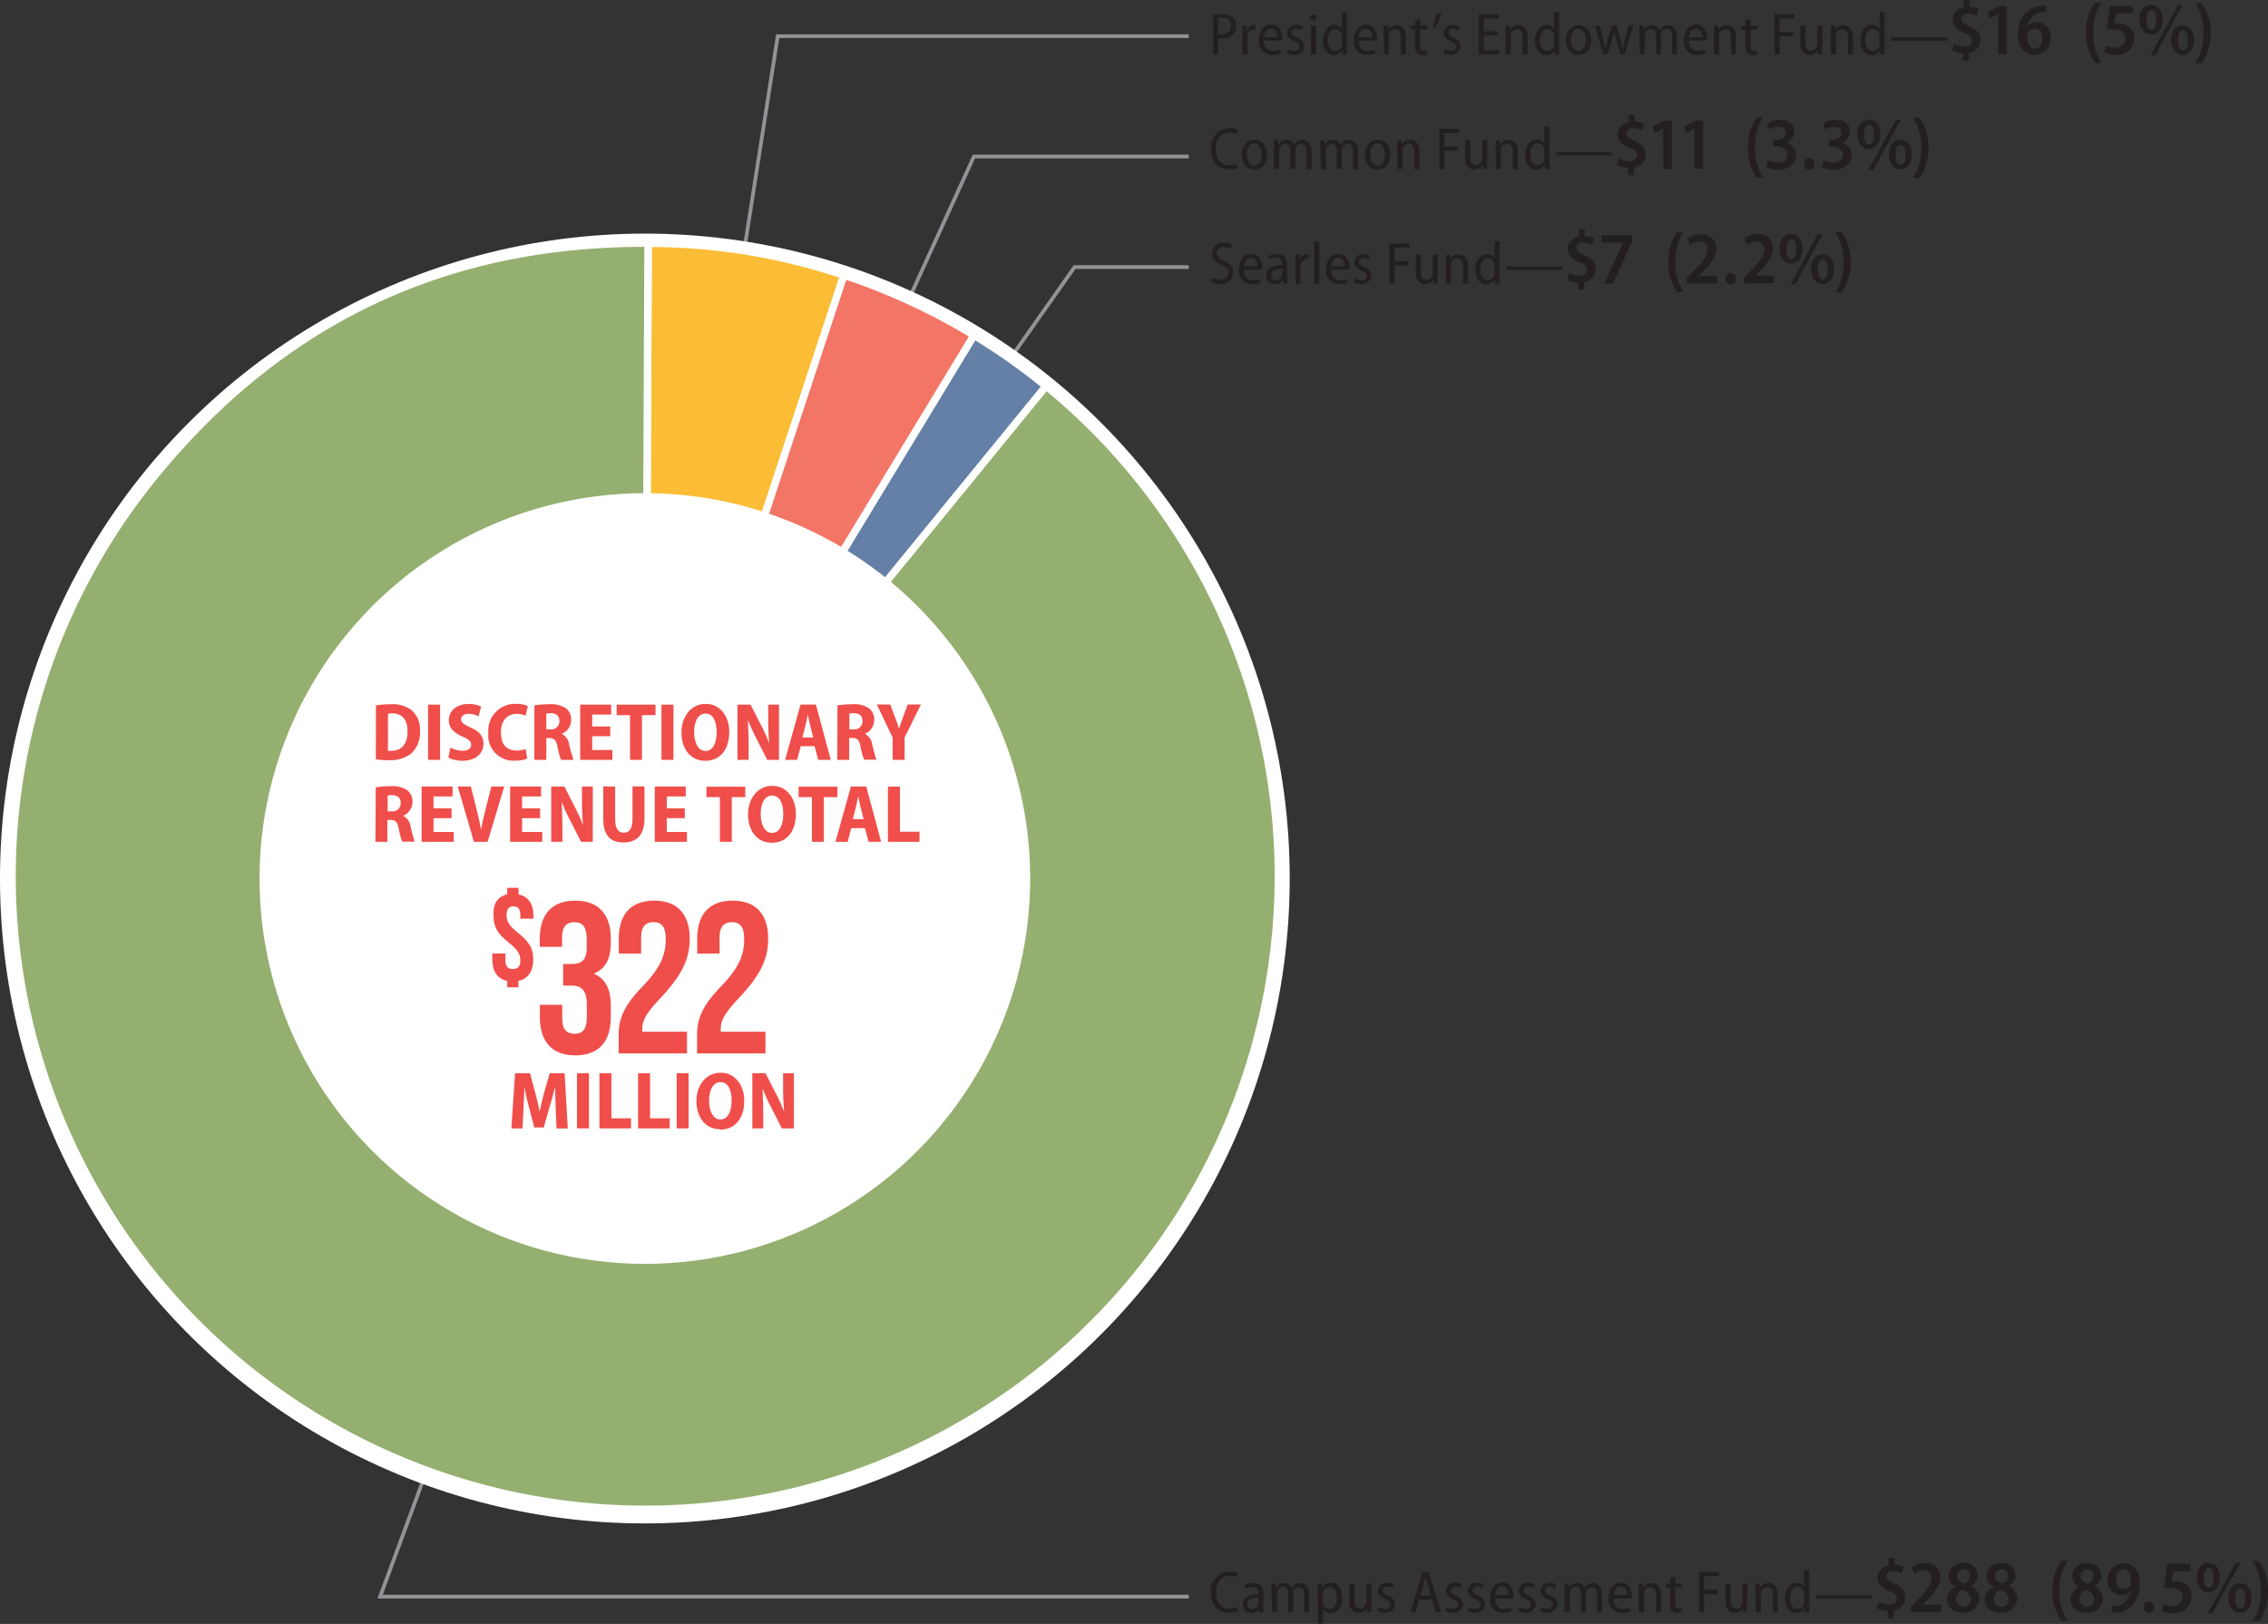 <svg xmlns="http://www.w3.org/2000/svg" viewBox="0 0 304.47 217.99"><rect x="0" y="0" width="304.47" height="217.99" fill="#333333" stroke="none"/><defs><style>.cls-1{fill:none;stroke:#919396;stroke-width:0.5px;}.cls-1,.cls-3,.cls-4,.cls-5,.cls-6{stroke-miterlimit:10;}.cls-2{fill:#fff;}.cls-3{fill:#6580a7;}.cls-3,.cls-4,.cls-5,.cls-6{stroke:#fff;fill-rule:evenodd;}.cls-4{fill:#f37565;}.cls-5{fill:#fbbd35;}.cls-6{fill:#94af6f;}.cls-7{fill:#f04e4a;}.cls-8{fill:#231f20;}</style></defs><title>2016-130-figure5</title><g id="Layer_2" data-name="Layer 2"><g id="Layer_4" data-name="Layer 4"><polyline class="cls-1" points="86.77 117.5 130.74 21.01 159.59 21.01"/><polyline class="cls-1" points="86.77 117.5 104.41 4.85 159.59 4.85"/><polyline class="cls-1" points="86.86 117.35 51.03 214.33 159.59 214.33"/><polyline class="cls-1" points="86.77 117.5 144.26 35.85 159.59 35.85"/><circle class="cls-2" cx="86.57" cy="117.93" r="86.57"/><path class="cls-3" d="M86.64,117.66,130.75,45a83.35,83.35,0,0,1,9.69,6.85Z"/><path class="cls-4" d="M86.64,117.66l26.63-80.74A85.7,85.7,0,0,1,130.75,45Z"/><path class="cls-5" d="M86.64,117.66l.38-85a81.63,81.63,0,0,1,26.25,4.28Z"/><path class="cls-6" d="M86.64,117.66l53.8-65.84a85,85,0,1,1-119.64,12C37.94,42.88,59.92,32.51,87,32.64Z"/><circle class="cls-2" cx="86.57" cy="117.93" r="51.73"/><path class="cls-7" d="M50.47,94.69a13,13,0,0,1,2-.15,4.17,4.17,0,0,1,2.74.76,3.41,3.41,0,0,1,1.17,2.85,3.84,3.84,0,0,1-1.17,3,4.62,4.62,0,0,1-3.07.89,11.8,11.8,0,0,1-1.69-.11Zm1.61,6.09a3.24,3.24,0,0,0,.48,0c1.27,0,2.15-.78,2.15-2.64,0-1.53-.75-2.38-2-2.38a2.64,2.64,0,0,0-.62.06Z"/><path class="cls-7" d="M59.08,94.59V102H57.47V94.59Z"/><path class="cls-7" d="M60.46,100.36a3.74,3.74,0,0,0,1.67.42c.74,0,1.12-.33,1.12-.81s-.35-.75-1.15-1.09c-1.17-.5-1.85-1.21-1.85-2.17,0-1.24,1-2.21,2.66-2.21a3.77,3.77,0,0,1,1.67.34l-.33,1.31a3,3,0,0,0-1.36-.32c-.69,0-1,.35-1,.74s.35.67,1.27,1.08c1.21.52,1.74,1.22,1.74,2.19,0,1.28-1,2.28-2.82,2.28a4.44,4.44,0,0,1-1.89-.41Z"/><path class="cls-7" d="M70.78,101.83a4.31,4.31,0,0,1-1.66.28,3.38,3.38,0,0,1-3.56-3.71,3.59,3.59,0,0,1,3.73-3.91,3.78,3.78,0,0,1,1.58.29l-.32,1.29a2.75,2.75,0,0,0-1.19-.24c-1.17,0-2.11.78-2.11,2.49s.81,2.43,2.12,2.43a3.66,3.66,0,0,0,1.19-.2Z"/><path class="cls-7" d="M71.74,94.69a12.64,12.64,0,0,1,2-.15,3.51,3.51,0,0,1,2.27.57,1.9,1.9,0,0,1,.66,1.56,2,2,0,0,1-1.27,1.84v0a1.81,1.81,0,0,1,1,1.41A18.83,18.83,0,0,0,77,102H75.32a9.54,9.54,0,0,1-.47-1.74c-.18-.92-.47-1.18-1.09-1.18h-.42V102h-1.6Zm1.6,3.22h.54a1.09,1.09,0,0,0,1.22-1.1c0-.68-.4-1.06-1.13-1.07a2.45,2.45,0,0,0-.63.05Z"/><path class="cls-7" d="M81.92,98.83H79.5v1.85h2.71V102H77.89V94.59h4.16v1.33H79.5v1.6h2.42Z"/><path class="cls-7" d="M84.58,96H82.78V94.59H88V96H86.18v6H84.58Z"/><path class="cls-7" d="M90.41,94.59V102H88.8V94.59Z"/><path class="cls-7" d="M94.63,102.12c-2,0-3.15-1.69-3.15-3.78s1.24-3.85,3.26-3.85,3.16,1.78,3.16,3.73c0,2.54-1.33,3.91-3.26,3.91Zm.08-1.31c1,0,1.5-1.08,1.5-2.54s-.49-2.48-1.51-2.48-1.53,1.13-1.52,2.51.54,2.51,1.52,2.51Z"/><path class="cls-7" d="M99,102V94.59h1.76l1.42,2.77a22.05,22.05,0,0,1,1.09,2.43h0c-.09-.92-.14-2-.14-3.2v-2h1.45V102H103l-1.45-2.85a22.28,22.28,0,0,1-1.13-2.5h0c0,.91.08,2,.08,3.29V102Z"/><path class="cls-7" d="M107.5,100.17,107,102H105.4l2.07-7.42h2.06l2,7.42h-1.68l-.5-1.84ZM109.17,99l-.4-1.57c-.11-.44-.23-1.06-.33-1.51h0c-.1.45-.21,1.08-.32,1.52l-.4,1.56Z"/><path class="cls-7" d="M112.43,94.69a12.64,12.64,0,0,1,2-.15,3.51,3.51,0,0,1,2.27.57,1.9,1.9,0,0,1,.66,1.56,2,2,0,0,1-1.27,1.84v0a1.81,1.81,0,0,1,1,1.41,18.83,18.83,0,0,0,.56,2.06H116a9.54,9.54,0,0,1-.47-1.74c-.18-.92-.47-1.18-1.09-1.18H114V102h-1.6Zm1.6,3.22h.54a1.09,1.09,0,0,0,1.22-1.1c0-.68-.4-1.06-1.13-1.07a2.45,2.45,0,0,0-.63.05Z"/><path class="cls-7" d="M119.83,102V99l-2.12-4.43h1.8l.67,1.78c.21.52.36,1,.52,1.46h0c.14-.48.31-.95.5-1.47l.66-1.77h1.77L121.44,99v3Z"/><path class="cls-7" d="M50.44,105.69a12.65,12.65,0,0,1,2-.15,3.51,3.51,0,0,1,2.27.57,1.9,1.9,0,0,1,.66,1.56,2,2,0,0,1-1.26,1.84v0a1.81,1.81,0,0,1,1,1.41,18.83,18.83,0,0,0,.56,2.06H54a9.52,9.52,0,0,1-.47-1.74c-.18-.92-.47-1.18-1.09-1.18H52V113h-1.6Zm1.6,3.22h.54a1.09,1.09,0,0,0,1.22-1.1c0-.68-.4-1.06-1.13-1.07a2.45,2.45,0,0,0-.63.05Z"/><path class="cls-7" d="M60.62,109.83H58.2v1.85h2.71V113H56.6v-7.42h4.16v1.33H58.2v1.6h2.42Z"/><path class="cls-7" d="M63.62,113l-2.17-7.42h1.76l.79,3.16c.22.86.42,1.72.58,2.63h0c.15-.89.36-1.77.58-2.62l.8-3.17h1.73L65.46,113Z"/><path class="cls-7" d="M72.51,109.83H70.09v1.85h2.71V113H68.48v-7.42h4.16v1.33H70.09v1.6h2.42Z"/><path class="cls-7" d="M74,113v-7.42h1.76l1.42,2.77a22.05,22.05,0,0,1,1.09,2.43h0c-.09-.92-.14-2-.14-3.2v-2h1.45V113H78l-1.45-2.85a22.28,22.28,0,0,1-1.13-2.5h0c0,.91.08,2,.08,3.29V113Z"/><path class="cls-7" d="M82.58,105.59V110c0,1.22.44,1.78,1.16,1.78s1.17-.53,1.17-1.78v-4.43h1.61v4.29c0,2.17-1,3.23-2.82,3.23s-2.72-1-2.72-3.25v-4.28Z"/><path class="cls-7" d="M91.93,109.83H89.51v1.85h2.71V113H87.9v-7.42h4.16v1.33H89.51v1.6h2.42Z"/><path class="cls-7" d="M96.64,107H94.84v-1.39h5.21V107H98.24v6H96.64Z"/><path class="cls-7" d="M103.57,113.12c-2,0-3.15-1.69-3.15-3.78s1.24-3.85,3.26-3.85,3.16,1.78,3.16,3.73c0,2.54-1.33,3.91-3.26,3.91Zm.08-1.31c1,0,1.5-1.08,1.5-2.54s-.49-2.48-1.51-2.48-1.53,1.13-1.52,2.51.54,2.51,1.52,2.51Z"/><path class="cls-7" d="M109,107h-1.79v-1.39h5.21V107h-1.82v6H109Z"/><path class="cls-7" d="M114.27,111.17,113.8,113h-1.64l2.07-7.42h2.06l2,7.42h-1.68l-.5-1.84Zm1.67-1.21-.4-1.57c-.11-.44-.23-1.06-.33-1.51h0c-.1.45-.21,1.08-.32,1.52l-.4,1.56Z"/><path class="cls-7" d="M119.2,105.59h1.61v6.06h2.63V113H119.2Z"/><path class="cls-7" d="M68.09,120.06v-.88h1.52v.88c1.32.27,2,1.28,2,2.89v.37H69.85v-.49c0-.85-.34-1.17-.93-1.17S68,122,68,122.83s.34,1.44,1.59,2.43c1.52,1.22,2,2.15,2,3.5,0,1.61-.69,2.64-2,2.91v.86H68.09v-.86c-1.33-.27-2-1.3-2-2.91V128h1.76v.93c0,.84.37,1.15,1,1.15s1-.3,1-1.15-.34-1.45-1.59-2.43c-1.52-1.2-2-2.15-2-3.5C66.13,121.36,66.79,120.34,68.09,120.06Z"/><path class="cls-7" d="M78.76,126.11c0-1.83-.64-2.32-1.65-2.32s-1.65.55-1.65,2v1.31h-3V126c0-3.25,1.62-5.1,4.76-5.1S82,122.75,82,126v.52c0,2.18-.7,3.51-2.23,4.15v.06c1.6.7,2.23,2.18,2.23,4.23v1.6c0,3.25-1.62,5.11-4.76,5.11s-4.76-1.86-4.76-5.11v-1.68h3v1.89c0,1.45.64,2,1.65,2s1.65-.49,1.65-2.29v-1.6c0-1.88-.64-2.58-2.09-2.58H75.6v-2.9h1.25c1.19,0,1.91-.52,1.91-2.15Z"/><path class="cls-7" d="M87.72,123.79c-1,0-1.65.55-1.65,2V128h-3v-2c0-3.25,1.63-5.1,4.76-5.1s4.76,1.86,4.76,5.1c0,2.7-1,4.87-3.95,8-1.89,2-2.41,3-2.41,4.06a2.25,2.25,0,0,0,0,.44h6v2.9H83.05v-2.49c0-2.26.81-4,3.19-6.47s3.13-4.18,3.13-6.35C89.38,124.29,88.74,123.79,87.72,123.79Z"/><path class="cls-7" d="M98.25,123.79c-1,0-1.65.55-1.65,2V128h-3v-2c0-3.25,1.62-5.1,4.76-5.1s4.76,1.86,4.76,5.1c0,2.7-1,4.87-3.95,8-1.89,2-2.41,3-2.41,4.06a2.25,2.25,0,0,0,0,.44h6v2.9H93.58v-2.49c0-2.26.81-4,3.19-6.47s3.13-4.18,3.13-6.35C99.91,124.29,99.27,123.79,98.25,123.79Z"/><path class="cls-8" d="M166.19,216.27a2.83,2.83,0,0,1-1.22.22c-1.38,0-2.4-.93-2.4-2.71a2.52,2.52,0,0,1,2.53-2.82,2.42,2.42,0,0,1,1.1.21l-.16.55a2,2,0,0,0-.92-.19c-1.05,0-1.85.74-1.85,2.21s.71,2.17,1.82,2.17a2.36,2.36,0,0,0,1-.19Z"/><path class="cls-8" d="M169.58,215.51a5.43,5.43,0,0,0,.06.91H169L169,216h0a1.26,1.26,0,0,1-1.06.54,1.06,1.06,0,0,1-1.1-1.11c0-.94.81-1.43,2.12-1.42v-.1c0-.37-.1-.9-.8-.89a1.6,1.6,0,0,0-.9.26l-.15-.46a2.23,2.23,0,0,1,1.16-.31c1.05,0,1.36.72,1.36,1.53Zm-.66-1.07c-.63,0-1.46.1-1.46.88a.59.59,0,0,0,.6.67.84.84,0,0,0,.83-.62.73.73,0,0,0,0-.22Z"/><path class="cls-8" d="M170.69,213.58c0-.42,0-.71,0-1h.59l0,.58h0a1.23,1.23,0,0,1,1.12-.66,1,1,0,0,1,1,.72h0a1.5,1.5,0,0,1,.42-.49,1.2,1.2,0,0,1,.75-.23c.52,0,1.18.35,1.18,1.58v2.37h-.66v-2.25c0-.68-.22-1.13-.75-1.13a.82.82,0,0,0-.75.62,1.2,1.2,0,0,0,0,.35v2.42h-.66V214c0-.56-.22-1-.72-1a.86.86,0,0,0-.78.68,1.21,1.21,0,0,0,0,.34v2.37h-.66Z"/><path class="cls-8" d="M176.9,213.8c0-.53,0-.91,0-1.25h.6l0,.61h0a1.33,1.33,0,0,1,1.21-.69c.86,0,1.49.77,1.49,2,0,1.41-.78,2.06-1.59,2.06a1.16,1.16,0,0,1-1-.56h0v2h-.67Zm.67,1.09a1.18,1.18,0,0,0,0,.3.93.93,0,0,0,.9.77c.68,0,1-.64,1-1.49s-.34-1.45-1-1.45a1,1,0,0,0-.91.82,1.16,1.16,0,0,0,0,.29Z"/><path class="cls-8" d="M184.09,215.36c0,.41,0,.75,0,1.06h-.59l0-.56h0a1.32,1.32,0,0,1-1.14.64c-.63,0-1.22-.39-1.22-1.63v-2.32h.67v2.21c0,.7.19,1.18.76,1.18a.89.89,0,0,0,.82-.61,1.21,1.21,0,0,0,.06-.36v-2.42h.67Z"/><path class="cls-8" d="M185.11,215.72a1.68,1.68,0,0,0,.84.26c.46,0,.7-.24.7-.58s-.18-.5-.66-.72c-.64-.27-1-.64-1-1.1a1.14,1.14,0,0,1,1.25-1.11,1.71,1.71,0,0,1,.87.22l-.17.5a1.35,1.35,0,0,0-.71-.21.53.53,0,0,0-.6.52c0,.3.19.45.66.66s1,.6,1,1.17-.53,1.16-1.36,1.16a1.94,1.94,0,0,1-1-.26Z"/><path class="cls-8" d="M190.53,214.75l-.5,1.67h-.69L191,211h.79l1.65,5.39h-.7l-.51-1.67Zm1.58-.53-.46-1.5c-.1-.36-.18-.72-.26-1.06h0c-.07.34-.15.71-.25,1l-.46,1.5Z"/><path class="cls-8" d="M194.23,215.72a1.69,1.69,0,0,0,.84.26c.46,0,.7-.24.7-.58s-.18-.5-.66-.72c-.64-.27-1-.64-1-1.1a1.14,1.14,0,0,1,1.25-1.11,1.72,1.72,0,0,1,.87.22l-.17.5a1.35,1.35,0,0,0-.71-.21.53.53,0,0,0-.6.52c0,.3.19.45.66.66s1,.6,1,1.17-.53,1.16-1.36,1.16a1.94,1.94,0,0,1-1-.26Z"/><path class="cls-8" d="M197.19,215.72a1.69,1.69,0,0,0,.84.26c.46,0,.7-.24.7-.58s-.18-.5-.66-.72c-.64-.27-1-.64-1-1.1a1.14,1.14,0,0,1,1.25-1.11,1.72,1.72,0,0,1,.87.22l-.17.5a1.35,1.35,0,0,0-.71-.21.53.53,0,0,0-.6.52c0,.3.19.45.66.66s1,.6,1,1.17-.53,1.16-1.36,1.16a1.94,1.94,0,0,1-1-.26Z"/><path class="cls-8" d="M200.71,214.59c0,1,.58,1.38,1.2,1.38a2.14,2.14,0,0,0,.94-.18l.11.49a2.75,2.75,0,0,1-1.15.22,1.73,1.73,0,0,1-1.76-2c0-1.19.65-2.07,1.67-2.07s1.44,1,1.44,1.78a1.77,1.77,0,0,1,0,.34Zm1.81-.49c0-.54-.21-1.14-.86-1.14s-.9.63-.94,1.14Z"/><path class="cls-8" d="M204,215.72a1.69,1.69,0,0,0,.84.26c.46,0,.7-.24.7-.58s-.18-.5-.66-.72c-.64-.27-1-.64-1-1.1a1.14,1.14,0,0,1,1.25-1.11,1.72,1.72,0,0,1,.87.22l-.17.5a1.35,1.35,0,0,0-.71-.21.53.53,0,0,0-.6.52c0,.3.19.45.66.66s1,.6,1,1.17-.53,1.16-1.36,1.16a1.94,1.94,0,0,1-1-.26Z"/><path class="cls-8" d="M206.92,215.72a1.69,1.69,0,0,0,.84.26c.46,0,.7-.24.7-.58s-.18-.5-.66-.72c-.64-.27-1-.64-1-1.1a1.14,1.14,0,0,1,1.25-1.11,1.72,1.72,0,0,1,.87.22l-.17.5a1.35,1.35,0,0,0-.71-.21.53.53,0,0,0-.6.52c0,.3.19.45.66.66s1,.6,1,1.17-.53,1.16-1.36,1.16a1.94,1.94,0,0,1-1-.26Z"/><path class="cls-8" d="M210,213.58c0-.42,0-.71,0-1h.59l0,.58h0a1.23,1.23,0,0,1,1.12-.66,1,1,0,0,1,1,.72h0a1.5,1.5,0,0,1,.42-.49,1.2,1.2,0,0,1,.75-.23c.52,0,1.18.35,1.18,1.58v2.37h-.66v-2.25c0-.68-.22-1.13-.75-1.13a.82.82,0,0,0-.75.62,1.2,1.2,0,0,0,0,.35v2.42h-.66V214c0-.56-.22-1-.72-1a.86.86,0,0,0-.78.68,1.18,1.18,0,0,0,0,.34v2.37H210Z"/><path class="cls-8" d="M216.62,214.59c0,1,.58,1.38,1.2,1.38a2.14,2.14,0,0,0,.94-.18l.11.49a2.75,2.75,0,0,1-1.15.22,1.73,1.73,0,0,1-1.76-2c0-1.19.65-2.07,1.67-2.07s1.44,1,1.44,1.78a1.7,1.7,0,0,1,0,.34Zm1.81-.49c0-.54-.21-1.14-.86-1.14s-.9.63-.94,1.14Z"/><path class="cls-8" d="M220,213.58c0-.42,0-.71,0-1h.59l0,.58h0a1.3,1.3,0,0,1,1.16-.66c.53,0,1.23.34,1.23,1.55v2.4h-.67v-2.31c0-.58-.19-1.08-.78-1.08a.9.9,0,0,0-.84.7,1.34,1.34,0,0,0,0,.33v2.37H220Z"/><path class="cls-8" d="M224.88,211.63v.92h.93v.51h-.93v2.15c0,.49.15.72.5.72a1.43,1.43,0,0,0,.36,0l0,.51a1.67,1.67,0,0,1-.58.09.92.92,0,0,1-.71-.28,1.49,1.49,0,0,1-.26-1v-2.15h-.56v-.51h.56v-.7Z"/><path class="cls-8" d="M228.12,211h2.65v.57h-2v1.82h1.83V214h-1.83v2.44h-.67Z"/><path class="cls-8" d="M234.52,215.36c0,.41,0,.75,0,1.06H234l0-.56h0a1.32,1.32,0,0,1-1.14.64c-.63,0-1.22-.39-1.22-1.63v-2.32h.67v2.21c0,.7.19,1.18.76,1.18a.89.89,0,0,0,.82-.61,1.21,1.21,0,0,0,.06-.36v-2.42h.67Z"/><path class="cls-8" d="M235.67,213.58c0-.42,0-.71,0-1h.59l0,.58h0a1.3,1.3,0,0,1,1.16-.66c.53,0,1.23.34,1.23,1.55v2.4H238v-2.31c0-.58-.19-1.08-.78-1.08a.9.9,0,0,0-.84.7,1.34,1.34,0,0,0,0,.33v2.37h-.67Z"/><path class="cls-8" d="M242.87,210.78v4.66c0,.32,0,.72,0,1h-.59l0-.62h0a1.26,1.26,0,0,1-1.16.7c-.86,0-1.5-.77-1.5-2s.73-2.05,1.57-2.05a1.12,1.12,0,0,1,1,.54h0v-2.23Zm-.67,3.31a1.79,1.79,0,0,0,0-.29.93.93,0,0,0-.89-.79c-.66,0-1,.66-1,1.49s.34,1.45,1,1.45a.94.94,0,0,0,.9-.79,1,1,0,0,0,0-.29Z"/><path class="cls-8" d="M251.31,214.14v.46H243.8v-.46Z"/><path class="cls-8" d="M253.44,217.28v-1a3.24,3.24,0,0,1-1.47-.39l.25-.91a2.85,2.85,0,0,0,1.41.39c.6,0,1-.32,1-.79s-.33-.76-1-1c-.95-.4-1.58-.88-1.58-1.76a1.7,1.7,0,0,1,1.48-1.68v-1h.79V210a2.74,2.74,0,0,1,1.26.32l-.26.88a2.51,2.51,0,0,0-1.21-.31c-.64,0-.9.36-.9.71s.32.65,1.12,1c1,.43,1.47,1,1.47,1.83a1.75,1.75,0,0,1-1.55,1.75v1Z"/><path class="cls-8" d="M256.53,216.42v-.73l.72-.74c1.31-1.31,2-2.17,2.06-3.09a1,1,0,0,0-1.07-1.07,2.16,2.16,0,0,0-1.26.48l-.32-.86a3.07,3.07,0,0,1,1.81-.59,1.84,1.84,0,0,1,2,1.93c0,1.17-.81,2.13-1.84,3.16l-.51.5v0h2.48v1Z"/><path class="cls-8" d="M263.63,209.82a1.68,1.68,0,0,1,1.88,1.62,1.65,1.65,0,0,1-.95,1.47v0a1.81,1.81,0,0,1,1.17,1.67,2,2,0,0,1-2.2,1.91c-1.4,0-2.15-.84-2.15-1.77a1.86,1.86,0,0,1,1.16-1.71v0a1.62,1.62,0,0,1-.94-1.44,1.83,1.83,0,0,1,2-1.75Zm-.06,5.87a.94.94,0,0,0,1-1c0-.66-.46-1-1.1-1.25a1.23,1.23,0,0,0-.88,1.18,1,1,0,0,0,1,1.07Zm0-5a.81.81,0,0,0-.84.88c0,.54.4.86,1,1a1.11,1.11,0,0,0,.72-1,.82.82,0,0,0-.83-.92Z"/><path class="cls-8" d="M268.7,209.82a1.68,1.68,0,0,1,1.88,1.62,1.65,1.65,0,0,1-.95,1.47v0a1.81,1.81,0,0,1,1.17,1.67,2,2,0,0,1-2.2,1.91c-1.4,0-2.15-.84-2.15-1.77a1.86,1.86,0,0,1,1.16-1.71v0a1.62,1.62,0,0,1-.94-1.44,1.83,1.83,0,0,1,2-1.75Zm-.06,5.87a.94.94,0,0,0,1-1c0-.66-.46-1-1.1-1.25a1.23,1.23,0,0,0-.88,1.18,1,1,0,0,0,1,1.07Zm0-5a.81.81,0,0,0-.84.88c0,.54.4.86,1,1a1.11,1.11,0,0,0,.72-1,.82.82,0,0,0-.83-.92Z"/><path class="cls-8" d="M277.57,209.5a7.21,7.21,0,0,0-1.1,4.07,7.3,7.3,0,0,0,1.1,4h-.86a6.8,6.8,0,0,1-1.19-4,6.88,6.88,0,0,1,1.19-4.06Z"/><path class="cls-8" d="M280.21,209.82a1.68,1.68,0,0,1,1.88,1.62,1.65,1.65,0,0,1-.95,1.47v0a1.81,1.81,0,0,1,1.17,1.67,2,2,0,0,1-2.2,1.91c-1.4,0-2.15-.84-2.15-1.77a1.86,1.86,0,0,1,1.16-1.71v0a1.62,1.62,0,0,1-.94-1.44,1.83,1.83,0,0,1,2-1.75Zm-.06,5.87a.94.94,0,0,0,1-1c0-.66-.46-1-1.1-1.25a1.23,1.23,0,0,0-.88,1.18,1,1,0,0,0,1,1.07Zm0-5a.81.81,0,0,0-.84.88c0,.54.4.86,1,1a1.11,1.11,0,0,0,.72-1,.82.82,0,0,0-.83-.92Z"/><path class="cls-8" d="M283.45,215.56a3.66,3.66,0,0,0,.64,0,2.22,2.22,0,0,0,1.17-.48,2.48,2.48,0,0,0,.79-1.48h0a1.66,1.66,0,0,1-1.29.54,1.83,1.83,0,0,1-1.82-2,2.2,2.2,0,0,1,2.18-2.3c1.41,0,2.15,1.17,2.15,2.74a4.14,4.14,0,0,1-1.09,3,3.22,3.22,0,0,1-2,.89,3.29,3.29,0,0,1-.69,0Zm1.58-4.87c-.53,0-.95.51-.94,1.35s.35,1.22,1,1.22a1.06,1.06,0,0,0,.92-.51,1,1,0,0,0,.07-.43c0-.94-.32-1.63-1-1.63Z"/><path class="cls-8" d="M288.48,216.52a.72.72,0,0,1-.71-.77.73.73,0,0,1,.73-.78.78.78,0,0,1,0,1.55Z"/><path class="cls-8" d="M294.05,210.91h-2.27l-.2,1.34.4,0a2.54,2.54,0,0,1,1.47.44,1.87,1.87,0,0,1,.76,1.6,2.28,2.28,0,0,1-2.48,2.25,3.41,3.41,0,0,1-1.56-.35l.24-.9a2.91,2.91,0,0,0,1.28.31,1.22,1.22,0,0,0,1.32-1.21c0-.81-.58-1.26-1.72-1.26a5.36,5.36,0,0,0-.77,0l.41-3.24h3.12Z"/><path class="cls-8" d="M296.51,209.82c1,0,1.51.81,1.51,1.94,0,1.36-.74,2-1.56,2s-1.53-.76-1.54-2,.65-2,1.58-2Zm0,.66c-.46,0-.67.6-.67,1.33s.22,1.33.68,1.33.66-.55.66-1.33-.17-1.33-.66-1.33Zm-.09,6.06,3.69-6.73h.66L297,216.54Zm4.32-4c1,0,1.51.82,1.51,1.95,0,1.37-.74,2-1.56,2s-1.53-.75-1.54-2,.65-2,1.58-2Zm0,.67c-.46,0-.67.59-.67,1.33s.22,1.33.68,1.33.66-.56.66-1.34-.17-1.32-.66-1.32Z"/><path class="cls-8" d="M302.42,217.61a7.34,7.34,0,0,0,1.1-4.07,7.21,7.21,0,0,0-1.1-4h.86a6.72,6.72,0,0,1,1.19,4,6.87,6.87,0,0,1-1.19,4.06Z"/><path class="cls-8" d="M162.76,37.25a2.13,2.13,0,0,0,1.1.31c.67,0,1.06-.37,1.06-.92s-.3-.79-.93-1.08-1.3-.78-1.3-1.52a1.49,1.49,0,0,1,1.65-1.45,2.13,2.13,0,0,1,1.06.24l-.18.56a1.8,1.8,0,0,0-.9-.23c-.68,0-1,.42-1,.79s.31.75,1,1.06c.83.39,1.24.85,1.24,1.58a1.56,1.56,0,0,1-1.78,1.54,2.49,2.49,0,0,1-1.23-.31Z"/><path class="cls-8" d="M167,36.23c0,1,.58,1.38,1.2,1.38a2.15,2.15,0,0,0,.94-.18l.11.49a2.74,2.74,0,0,1-1.15.22,1.73,1.73,0,0,1-1.76-2c0-1.19.65-2.07,1.67-2.07s1.44,1,1.44,1.78a1.77,1.77,0,0,1,0,.34Zm1.81-.49c0-.54-.21-1.14-.86-1.14s-.9.63-.94,1.14Z"/><path class="cls-8" d="M172.8,37.15a5.43,5.43,0,0,0,.06.91h-.61l-.06-.46h0a1.26,1.26,0,0,1-1.06.54A1.06,1.06,0,0,1,170,37c0-.94.81-1.43,2.12-1.42v-.1c0-.38-.1-.9-.8-.89a1.6,1.6,0,0,0-.9.26l-.15-.46a2.23,2.23,0,0,1,1.16-.31c1.05,0,1.36.72,1.36,1.53Zm-.66-1.07c-.63,0-1.46.1-1.46.88a.59.59,0,0,0,.6.67.84.84,0,0,0,.83-.62.74.74,0,0,0,0-.22Z"/><path class="cls-8" d="M173.91,35.33c0-.42,0-.81,0-1.14h.59l0,.72h0a1.09,1.09,0,0,1,1-.8l.18,0v.66a.76.76,0,0,0-.2,0,.94.94,0,0,0-.89.87,2.18,2.18,0,0,0,0,.34v2.09h-.67Z"/><path class="cls-8" d="M176.43,32.42h.67v5.64h-.67Z"/><path class="cls-8" d="M178.69,36.23c0,1,.58,1.38,1.2,1.38a2.15,2.15,0,0,0,.94-.18l.11.49a2.74,2.74,0,0,1-1.15.22,1.73,1.73,0,0,1-1.76-2c0-1.19.65-2.07,1.67-2.07s1.44,1,1.44,1.78a1.77,1.77,0,0,1,0,.34Zm1.81-.49c0-.54-.21-1.14-.86-1.14s-.9.63-.94,1.14Z"/><path class="cls-8" d="M181.94,37.36a1.68,1.68,0,0,0,.84.26c.46,0,.7-.24.7-.58s-.18-.5-.66-.72c-.64-.27-1-.64-1-1.1a1.14,1.14,0,0,1,1.25-1.11,1.72,1.72,0,0,1,.87.22l-.17.5a1.35,1.35,0,0,0-.71-.21.53.53,0,0,0-.6.52c0,.3.19.45.66.66s1,.6,1,1.17-.53,1.16-1.36,1.16a1.94,1.94,0,0,1-1-.26Z"/><path class="cls-8" d="M186.55,32.67h2.65v.57h-2v1.82h1.83v.56h-1.83v2.44h-.67Z"/><path class="cls-8" d="M193,37c0,.41,0,.75,0,1.06h-.59l0-.56h0a1.32,1.32,0,0,1-1.14.64c-.63,0-1.22-.39-1.22-1.63V34.19h.67v2.21c0,.7.19,1.18.76,1.18a.89.89,0,0,0,.82-.61,1.21,1.21,0,0,0,.06-.36V34.19H193Z"/><path class="cls-8" d="M194.1,35.22c0-.42,0-.71,0-1h.59l0,.58h0a1.3,1.3,0,0,1,1.16-.66c.53,0,1.23.34,1.23,1.55v2.4h-.67V35.75c0-.58-.19-1.08-.78-1.08a.9.9,0,0,0-.84.7,1.34,1.34,0,0,0,0,.33v2.37h-.67Z"/><path class="cls-8" d="M201.3,32.42v4.66c0,.32,0,.72,0,1h-.59l0-.62h0a1.26,1.26,0,0,1-1.16.7c-.86,0-1.5-.77-1.5-2s.73-2.05,1.57-2.05a1.12,1.12,0,0,1,1,.54h0V32.42Zm-.67,3.31a1.69,1.69,0,0,0,0-.29.93.93,0,0,0-.89-.79c-.66,0-1,.66-1,1.49s.34,1.45,1,1.45a.94.94,0,0,0,.9-.79,1,1,0,0,0,0-.29Z"/><path class="cls-8" d="M209.74,35.78v.46h-7.52v-.46Z"/><path class="cls-8" d="M211.87,38.92v-1a3.26,3.26,0,0,1-1.47-.39l.25-.91a2.85,2.85,0,0,0,1.41.39c.6,0,1-.32,1-.79s-.33-.76-1-1c-.95-.4-1.58-.88-1.58-1.76a1.7,1.7,0,0,1,1.48-1.68v-1h.79v.92A2.73,2.73,0,0,1,214,32l-.26.88a2.52,2.52,0,0,0-1.21-.31c-.64,0-.9.36-.9.71s.32.65,1.12,1c1,.43,1.47,1,1.47,1.83a1.75,1.75,0,0,1-1.55,1.75v1Z"/><path class="cls-8" d="M219.12,31.56v.75l-2.55,5.75h-1.21l2.52-5.49v0H215v-1Z"/><path class="cls-8" d="M226,31.14a7.21,7.21,0,0,0-1.1,4.07,7.3,7.3,0,0,0,1.1,4h-.86a6.8,6.8,0,0,1-1.19-4,6.88,6.88,0,0,1,1.19-4.06Z"/><path class="cls-8" d="M226.45,38.06v-.73l.72-.74c1.31-1.31,2-2.17,2.06-3.09a1,1,0,0,0-1.07-1.07,2.16,2.16,0,0,0-1.26.48l-.32-.86a3.07,3.07,0,0,1,1.81-.59,1.84,1.84,0,0,1,2,1.93c0,1.17-.81,2.13-1.84,3.16l-.51.5v0h2.48v1Z"/><path class="cls-8" d="M232.35,38.16a.72.72,0,0,1-.71-.77.73.73,0,0,1,.73-.78.78.78,0,0,1,0,1.55Z"/><path class="cls-8" d="M234.07,38.06v-.73l.72-.74c1.31-1.31,2-2.17,2.06-3.09a1,1,0,0,0-1.07-1.07,2.16,2.16,0,0,0-1.26.48L234.2,32a3.07,3.07,0,0,1,1.81-.59,1.84,1.84,0,0,1,2,1.93c0,1.17-.81,2.13-1.84,3.16l-.51.5v0h2.48v1Z"/><path class="cls-8" d="M240.48,31.46c1,0,1.51.81,1.51,1.94,0,1.36-.74,2-1.56,2s-1.53-.76-1.54-2,.65-2,1.58-2Zm0,.66c-.46,0-.67.6-.67,1.33s.22,1.33.68,1.33.66-.55.66-1.33-.17-1.33-.66-1.33Zm-.09,6.06L244,31.45h.66L241,38.18Zm4.32-4c1,0,1.51.82,1.51,1.95,0,1.37-.74,2-1.56,2s-1.53-.75-1.54-2,.65-2,1.58-2Zm0,.67c-.46,0-.67.59-.67,1.33s.22,1.33.68,1.33.66-.56.66-1.34-.17-1.32-.66-1.32Z"/><path class="cls-8" d="M246.39,39.25a7.34,7.34,0,0,0,1.1-4.07,7.21,7.21,0,0,0-1.1-4h.86a6.72,6.72,0,0,1,1.19,4,6.87,6.87,0,0,1-1.19,4.06Z"/><path class="cls-8" d="M166.19,22.52a2.83,2.83,0,0,1-1.22.22c-1.38,0-2.4-.93-2.4-2.71a2.52,2.52,0,0,1,2.53-2.82,2.42,2.42,0,0,1,1.1.21L166,18a2,2,0,0,0-.92-.19c-1.05,0-1.85.74-1.85,2.21s.71,2.17,1.82,2.17a2.36,2.36,0,0,0,1-.19Z"/><path class="cls-8" d="M168.38,22.76c-.94,0-1.68-.72-1.68-2s.78-2,1.73-2,1.68.75,1.68,2c0,1.46-.9,2-1.73,2Zm0-.51c.63,0,1-.71,1-1.51,0-.64-.26-1.5-1-1.5s-1,.82-1,1.51.38,1.5,1,1.5Z"/><path class="cls-8" d="M171,19.84c0-.42,0-.71,0-1h.59l0,.58h0a1.23,1.23,0,0,1,1.12-.66,1,1,0,0,1,1,.72h0a1.49,1.49,0,0,1,.42-.49,1.2,1.2,0,0,1,.75-.23c.52,0,1.18.35,1.18,1.58v2.37h-.66V20.42c0-.68-.22-1.14-.75-1.14a.82.82,0,0,0-.75.62,1.2,1.2,0,0,0,0,.35v2.42h-.66V20.29c0-.56-.22-1-.72-1a.86.86,0,0,0-.78.68,1.22,1.22,0,0,0,0,.34v2.37H171Z"/><path class="cls-8" d="M177.24,19.84c0-.42,0-.71,0-1h.59l0,.58h0a1.23,1.23,0,0,1,1.12-.66,1,1,0,0,1,1,.72h0a1.49,1.49,0,0,1,.42-.49,1.2,1.2,0,0,1,.75-.23c.52,0,1.18.35,1.18,1.58v2.37h-.66V20.42c0-.68-.22-1.14-.75-1.14a.82.82,0,0,0-.75.62,1.2,1.2,0,0,0,0,.35v2.42h-.66V20.29c0-.56-.22-1-.72-1A.86.86,0,0,0,178,20a1.22,1.22,0,0,0,0,.34v2.37h-.66Z"/><path class="cls-8" d="M184.92,22.76c-.94,0-1.68-.72-1.68-2s.78-2,1.73-2,1.68.75,1.68,2c0,1.46-.9,2-1.73,2Zm0-.51c.63,0,1-.71,1-1.51,0-.64-.26-1.5-1-1.5s-1,.82-1,1.51.38,1.5,1,1.5Z"/><path class="cls-8" d="M187.57,19.84c0-.42,0-.71,0-1h.59l0,.58h0a1.3,1.3,0,0,1,1.16-.66c.53,0,1.23.34,1.23,1.55v2.4h-.67V20.37c0-.58-.19-1.08-.78-1.08a.9.9,0,0,0-.84.7,1.34,1.34,0,0,0,0,.33v2.37h-.67Z"/><path class="cls-8" d="M193.24,17.29h2.65v.57h-2v1.82h1.83v.56h-1.83v2.44h-.67Z"/><path class="cls-8" d="M199.64,21.62c0,.41,0,.75,0,1.06h-.59l0-.56h0a1.32,1.32,0,0,1-1.14.64c-.63,0-1.22-.39-1.22-1.63V18.81h.67V21c0,.7.19,1.18.76,1.18a.89.89,0,0,0,.82-.61,1.21,1.21,0,0,0,.06-.36V18.81h.67Z"/><path class="cls-8" d="M200.79,19.84c0-.42,0-.71,0-1h.59l0,.58h0a1.3,1.3,0,0,1,1.16-.66c.53,0,1.23.34,1.23,1.55v2.4h-.67V20.37c0-.58-.19-1.08-.78-1.08a.9.9,0,0,0-.84.7,1.34,1.34,0,0,0,0,.33v2.37h-.67Z"/><path class="cls-8" d="M208,17V21.7c0,.32,0,.72,0,1h-.59l0-.62h0a1.26,1.26,0,0,1-1.16.7c-.86,0-1.5-.77-1.5-2s.73-2.05,1.57-2.05a1.12,1.12,0,0,1,1,.54h0V17Zm-.67,3.31a1.8,1.8,0,0,0,0-.29.93.93,0,0,0-.89-.79c-.66,0-1,.66-1,1.49s.34,1.45,1,1.45a.94.94,0,0,0,.9-.79,1,1,0,0,0,0-.29Z"/><path class="cls-8" d="M216.43,20.4v.46h-7.52V20.4Z"/><path class="cls-8" d="M218.56,23.54v-1a3.26,3.26,0,0,1-1.47-.39l.25-.91a2.85,2.85,0,0,0,1.41.39c.6,0,1-.32,1-.79s-.33-.76-1-1c-.95-.4-1.58-.88-1.58-1.76a1.7,1.7,0,0,1,1.48-1.68v-1h.79v.92a2.74,2.74,0,0,1,1.26.32l-.26.88a2.52,2.52,0,0,0-1.21-.31c-.64,0-.9.36-.9.71s.32.65,1.12,1c1,.43,1.47,1,1.47,1.83a1.75,1.75,0,0,1-1.55,1.75v1Z"/><path class="cls-8" d="M223.27,17.27h0l-1.16.59-.21-.9,1.55-.78h1v6.5h-1.15Z"/><path class="cls-8" d="M227.46,17.27h0l-1.16.59-.21-.9,1.55-.78h1v6.5h-1.15Z"/><path class="cls-8" d="M236.69,15.76a7.21,7.21,0,0,0-1.1,4.07,7.3,7.3,0,0,0,1.1,4h-.86a6.8,6.8,0,0,1-1.19-4,6.88,6.88,0,0,1,1.19-4.06Z"/><path class="cls-8" d="M237.37,21.47a2.82,2.82,0,0,0,1.32.36c.86,0,1.24-.5,1.24-1.06,0-.77-.67-1.12-1.42-1.12h-.45v-.86h.42c.54,0,1.24-.26,1.24-.93,0-.48-.32-.83-1-.83a2.26,2.26,0,0,0-1.17.37l-.25-.86a3.15,3.15,0,0,1,1.69-.46c1.25,0,1.9.73,1.9,1.58a1.6,1.6,0,0,1-1.11,1.51v0a1.61,1.61,0,0,1,1.33,1.63c0,1.07-.86,2-2.38,2a3.17,3.17,0,0,1-1.63-.4Z"/><path class="cls-8" d="M242.88,22.78a.72.72,0,0,1-.71-.77.73.73,0,0,1,.73-.78.78.78,0,0,1,0,1.55Z"/><path class="cls-8" d="M244.83,21.47a2.82,2.82,0,0,0,1.32.36c.86,0,1.24-.5,1.24-1.06,0-.77-.67-1.12-1.42-1.12h-.45v-.86h.42c.54,0,1.24-.26,1.24-.93,0-.48-.32-.83-1-.83a2.26,2.26,0,0,0-1.17.37l-.25-.86a3.15,3.15,0,0,1,1.69-.46c1.25,0,1.9.73,1.9,1.58a1.6,1.6,0,0,1-1.11,1.51v0a1.61,1.61,0,0,1,1.33,1.63c0,1.07-.86,2-2.38,2a3.17,3.17,0,0,1-1.63-.4Z"/><path class="cls-8" d="M250.92,16.08c1,0,1.51.81,1.51,1.94,0,1.36-.74,2-1.56,2s-1.53-.76-1.54-2,.65-2,1.58-2Zm0,.66c-.46,0-.67.6-.67,1.33s.22,1.33.68,1.33.66-.55.66-1.33-.17-1.33-.66-1.33Zm-.09,6.06,3.69-6.73h.66l-3.68,6.73Zm4.32-4c1,0,1.51.82,1.51,1.95,0,1.37-.74,2-1.56,2s-1.53-.75-1.54-2,.65-2,1.58-2Zm0,.67c-.46,0-.67.59-.67,1.33s.22,1.33.68,1.33.66-.56.66-1.34-.17-1.32-.66-1.32Z"/><path class="cls-8" d="M256.83,23.87a7.34,7.34,0,0,0,1.1-4.07,7.21,7.21,0,0,0-1.1-4h.86a6.72,6.72,0,0,1,1.19,4,6.87,6.87,0,0,1-1.19,4.06Z"/><path class="cls-8" d="M162.86,2a6.74,6.74,0,0,1,1.21-.1,2,2,0,0,1,1.42.43,1.49,1.49,0,0,1,.45,1.13,1.59,1.59,0,0,1-.39,1.14,2,2,0,0,1-1.54.6,2.1,2.1,0,0,1-.47,0V7.3h-.67Zm.67,2.6a1.67,1.67,0,0,0,.48,0,1.1,1.1,0,0,0,1.25-1.15,1,1,0,0,0-1.17-1.06,2.81,2.81,0,0,0-.56,0Z"/><path class="cls-8" d="M166.78,4.57c0-.42,0-.81,0-1.14h.59l0,.72h0a1.09,1.09,0,0,1,1-.8l.18,0V4a.76.76,0,0,0-.2,0,.94.94,0,0,0-.89.87,2.18,2.18,0,0,0,0,.34V7.3h-.67Z"/><path class="cls-8" d="M169.67,5.46c0,1,.58,1.38,1.2,1.38a2.15,2.15,0,0,0,.94-.18l.11.49a2.74,2.74,0,0,1-1.15.22,1.73,1.73,0,0,1-1.76-2c0-1.19.65-2.07,1.67-2.07s1.44,1,1.44,1.78a1.77,1.77,0,0,1,0,.34ZM171.48,5c0-.54-.21-1.14-.86-1.14s-.9.63-.94,1.14Z"/><path class="cls-8" d="M172.92,6.6a1.69,1.69,0,0,0,.84.26c.46,0,.7-.24.7-.58s-.18-.5-.66-.72c-.64-.27-1-.64-1-1.1a1.14,1.14,0,0,1,1.25-1.11,1.72,1.72,0,0,1,.87.22l-.17.5a1.35,1.35,0,0,0-.71-.21.53.53,0,0,0-.6.52c0,.3.19.45.66.66s1,.6,1,1.17-.53,1.16-1.36,1.16a1.94,1.94,0,0,1-1-.26Z"/><path class="cls-8" d="M176.29,2.79a.4.4,0,0,1-.41-.42.41.41,0,0,1,.42-.43.41.41,0,0,1,.42.43.4.4,0,0,1-.42.42ZM176,7.3V3.43h.67V7.3Z"/><path class="cls-8" d="M180.83,1.66V6.32c0,.32,0,.72,0,1h-.59l0-.62h0a1.26,1.26,0,0,1-1.16.7c-.86,0-1.5-.77-1.5-2s.73-2.05,1.57-2.05a1.12,1.12,0,0,1,1,.54h0V1.66ZM180.16,5a1.69,1.69,0,0,0,0-.29.93.93,0,0,0-.89-.79c-.66,0-1,.66-1,1.49s.34,1.45,1,1.45a.94.94,0,0,0,.9-.79,1,1,0,0,0,0-.29Z"/><path class="cls-8" d="M182.4,5.46c0,1,.58,1.38,1.2,1.38a2.15,2.15,0,0,0,.94-.18l.11.49a2.74,2.74,0,0,1-1.15.22,1.73,1.73,0,0,1-1.76-2c0-1.19.65-2.07,1.67-2.07s1.44,1,1.44,1.78a1.7,1.7,0,0,1,0,.34ZM184.2,5c0-.54-.21-1.14-.86-1.14s-.9.63-.94,1.14Z"/><path class="cls-8" d="M185.75,4.46c0-.42,0-.71,0-1h.59l0,.58h0a1.3,1.3,0,0,1,1.16-.66c.53,0,1.23.34,1.23,1.55V7.3h-.67V5c0-.58-.19-1.08-.78-1.08a.9.9,0,0,0-.84.7,1.34,1.34,0,0,0,0,.33V7.3h-.67Z"/><path class="cls-8" d="M190.65,2.51v.92h.93v.51h-.93V6.09c0,.49.15.72.5.72a1.41,1.41,0,0,0,.36,0l0,.51a1.66,1.66,0,0,1-.58.09.92.92,0,0,1-.71-.28,1.49,1.49,0,0,1-.26-1V3.94h-.56V3.43H190v-.7Z"/><path class="cls-8" d="M193.5,1.78a10,10,0,0,1-.74,1.89l-.42,0a11,11,0,0,0,.46-1.85Z"/><path class="cls-8" d="M193.92,6.6a1.68,1.68,0,0,0,.84.26c.46,0,.7-.24.7-.58s-.18-.5-.66-.72c-.64-.27-1-.64-1-1.1a1.14,1.14,0,0,1,1.25-1.11,1.72,1.72,0,0,1,.87.22l-.17.5a1.35,1.35,0,0,0-.71-.21.53.53,0,0,0-.6.52c0,.3.19.45.66.66s1,.6,1,1.17-.53,1.16-1.36,1.16a1.94,1.94,0,0,1-1-.26Z"/><path class="cls-8" d="M201.06,4.76H199.2v2h2.09V7.3h-2.77V1.91h2.66v.57h-2V4.2h1.86Z"/><path class="cls-8" d="M202.11,4.46c0-.42,0-.71,0-1h.59l0,.58h0a1.3,1.3,0,0,1,1.16-.66c.53,0,1.23.34,1.23,1.55V7.3h-.67V5c0-.58-.19-1.08-.78-1.08a.9.9,0,0,0-.84.7,1.34,1.34,0,0,0,0,.33V7.3h-.67Z"/><path class="cls-8" d="M209.31,1.66V6.32c0,.32,0,.72,0,1h-.59l0-.62h0a1.26,1.26,0,0,1-1.16.7c-.86,0-1.5-.77-1.5-2s.73-2.05,1.57-2.05a1.12,1.12,0,0,1,1,.54h0V1.66ZM208.64,5a1.8,1.8,0,0,0,0-.29.93.93,0,0,0-.89-.79c-.66,0-1,.66-1,1.49s.34,1.45,1,1.45a.94.94,0,0,0,.9-.79,1,1,0,0,0,0-.29Z"/><path class="cls-8" d="M211.9,7.38c-.94,0-1.68-.72-1.68-2s.78-2,1.73-2,1.68.75,1.68,2c0,1.46-.9,2-1.73,2Zm0-.51c.63,0,1-.71,1-1.51,0-.64-.26-1.5-1-1.5s-1,.82-1,1.51.38,1.5,1,1.5Z"/><path class="cls-8" d="M214.77,3.43l.47,1.94c.1.43.2.84.26,1.24h0c.08-.39.2-.82.32-1.22l.58-2H217l.55,1.91c.12.45.23.86.31,1.26h0c.06-.4.16-.8.27-1.26l.5-1.92h.67L218.13,7.3h-.6L217,5.44a10.52,10.52,0,0,1-.3-1.25h0a11.86,11.86,0,0,1-.32,1.26l-.57,1.85h-.61l-1.1-3.87Z"/><path class="cls-8" d="M220.07,4.46c0-.42,0-.71,0-1h.59l0,.58h0a1.23,1.23,0,0,1,1.12-.66,1,1,0,0,1,1,.72h0a1.49,1.49,0,0,1,.42-.49,1.2,1.2,0,0,1,.75-.23c.52,0,1.18.35,1.18,1.58V7.3h-.66V5c0-.68-.22-1.14-.75-1.14a.82.82,0,0,0-.75.62,1.2,1.2,0,0,0,0,.35V7.3h-.66V4.91c0-.56-.22-1-.72-1a.86.86,0,0,0-.78.68,1.18,1.18,0,0,0,0,.34V7.3h-.66Z"/><path class="cls-8" d="M226.73,5.46c0,1,.58,1.38,1.2,1.38a2.15,2.15,0,0,0,.94-.18l.11.49a2.74,2.74,0,0,1-1.15.22,1.73,1.73,0,0,1-1.76-2c0-1.19.65-2.07,1.67-2.07s1.44,1,1.44,1.78a1.7,1.7,0,0,1,0,.34ZM228.53,5c0-.54-.21-1.14-.86-1.14s-.9.63-.94,1.14Z"/><path class="cls-8" d="M230.08,4.46c0-.42,0-.71,0-1h.59l0,.58h0a1.3,1.3,0,0,1,1.16-.66c.53,0,1.23.34,1.23,1.55V7.3h-.67V5c0-.58-.19-1.08-.78-1.08a.9.9,0,0,0-.84.7,1.34,1.34,0,0,0,0,.33V7.3h-.67Z"/><path class="cls-8" d="M235,2.51v.92h.93v.51H235V6.09c0,.49.15.72.5.72a1.41,1.41,0,0,0,.36,0l0,.51a1.66,1.66,0,0,1-.58.09.92.92,0,0,1-.71-.28,1.49,1.49,0,0,1-.26-1V3.94h-.56V3.43h.56v-.7Z"/><path class="cls-8" d="M238.22,1.91h2.65v.57h-2V4.3h1.83v.56H238.9V7.3h-.67Z"/><path class="cls-8" d="M244.63,6.24c0,.41,0,.75,0,1.06h-.59l0-.56h0a1.32,1.32,0,0,1-1.14.64c-.63,0-1.22-.39-1.22-1.63V3.43h.67V5.63c0,.7.19,1.18.76,1.18a.89.89,0,0,0,.82-.61,1.21,1.21,0,0,0,.06-.36V3.43h.67Z"/><path class="cls-8" d="M245.77,4.46c0-.42,0-.71,0-1h.59l0,.58h0a1.3,1.3,0,0,1,1.16-.66c.53,0,1.23.34,1.23,1.55V7.3h-.67V5c0-.58-.19-1.08-.78-1.08a.9.9,0,0,0-.84.7,1.34,1.34,0,0,0,0,.33V7.3h-.67Z"/><path class="cls-8" d="M253,1.66V6.32c0,.32,0,.72,0,1h-.59l0-.62h0a1.26,1.26,0,0,1-1.16.7c-.86,0-1.5-.77-1.5-2s.73-2.05,1.57-2.05a1.12,1.12,0,0,1,1,.54h0V1.66ZM252.3,5a1.8,1.8,0,0,0,0-.29.93.93,0,0,0-.89-.79c-.66,0-1,.66-1,1.49s.34,1.45,1,1.45a.94.94,0,0,0,.9-.79,1,1,0,0,0,0-.29Z"/><path class="cls-8" d="M261.42,5v.46H253.9V5Z"/><path class="cls-8" d="M263.54,8.16v-1a3.26,3.26,0,0,1-1.47-.39l.25-.91a2.85,2.85,0,0,0,1.41.39c.6,0,1-.32,1-.79s-.33-.76-1-1c-.95-.4-1.58-.88-1.58-1.76A1.7,1.7,0,0,1,263.61,1V0h.79V.92a2.74,2.74,0,0,1,1.26.32l-.26.88a2.52,2.52,0,0,0-1.21-.31c-.64,0-.9.36-.9.71s.32.65,1.12,1c1,.43,1.47,1,1.47,1.83a1.75,1.75,0,0,1-1.55,1.75v1Z"/><path class="cls-8" d="M268.25,1.89h0l-1.16.59-.21-.9L268.41.8h1V7.3h-1.15Z"/><path class="cls-8" d="M274.72,1.65a4.51,4.51,0,0,0-.59,0,2.25,2.25,0,0,0-2,1.92h0a1.69,1.69,0,0,1,1.34-.6,1.86,1.86,0,0,1,1.82,2.09,2.15,2.15,0,0,1-2.12,2.3c-1.47,0-2.28-1.16-2.28-2.76A4.1,4.1,0,0,1,272,1.7a3.41,3.41,0,0,1,2.1-.95,3.73,3.73,0,0,1,.61,0Zm-1.51,4.88c.56,0,.93-.54.93-1.38s-.37-1.28-1-1.28a1,1,0,0,0-1,1.06c0,.93.39,1.6,1.09,1.6Z"/><path class="cls-8" d="M282.06.38A7.21,7.21,0,0,0,281,4.45a7.3,7.3,0,0,0,1.1,4h-.86a6.8,6.8,0,0,1-1.19-4A6.88,6.88,0,0,1,281.2.38Z"/><path class="cls-8" d="M286.34,1.79h-2.27l-.2,1.34.4,0a2.54,2.54,0,0,1,1.47.44,1.87,1.87,0,0,1,.76,1.6A2.28,2.28,0,0,1,284,7.4,3.42,3.42,0,0,1,282.47,7l.24-.9a2.92,2.92,0,0,0,1.28.31,1.22,1.22,0,0,0,1.32-1.21c0-.81-.58-1.26-1.72-1.26a5.43,5.43,0,0,0-.77,0L283.22.8h3.12Z"/><path class="cls-8" d="M288.8.7c1,0,1.51.81,1.51,1.94,0,1.36-.74,2-1.56,2s-1.53-.76-1.54-2,.65-2,1.58-2Zm0,.66c-.46,0-.67.6-.67,1.33s.22,1.33.68,1.33.66-.55.66-1.33-.17-1.33-.66-1.33Zm-.09,6.06L292.36.69H293l-3.68,6.73Zm4.32-4c1,0,1.51.82,1.51,1.95,0,1.37-.74,2-1.56,2s-1.53-.75-1.54-2,.65-2,1.58-2Zm0,.67c-.46,0-.67.59-.67,1.33s.22,1.33.68,1.33.66-.56.66-1.34-.17-1.32-.66-1.32Z"/><path class="cls-8" d="M294.71,8.49a7.34,7.34,0,0,0,1.1-4.07,7.21,7.21,0,0,0-1.1-4h.86a6.72,6.72,0,0,1,1.19,4,6.87,6.87,0,0,1-1.19,4.06Z"/><path class="cls-7" d="M74.59,148.71c0-.85-.07-1.88-.07-2.88h0c-.21.9-.48,1.92-.73,2.71L73,151.35H71.73L71,148.56a27.81,27.81,0,0,1-.61-2.73h0c0,.95-.08,2-.11,2.91l-.14,2.74H68.65l.5-7.41h2l.68,2.53c.23.88.45,1.78.61,2.64h0c.18-.85.4-1.78.63-2.64l.73-2.53h2l.42,7.41H74.71Z"/><path class="cls-7" d="M79.07,144.06v7.41H77.46v-7.41Z"/><path class="cls-7" d="M80.47,144.06h1.61v6.06h2.63v1.35H80.47Z"/><path class="cls-7" d="M85.66,144.06h1.61v6.06h2.63v1.35H85.66Z"/><path class="cls-7" d="M92.44,144.06v7.41H90.84v-7.41Z"/><path class="cls-7" d="M96.64,151.58c-2,0-3.15-1.69-3.15-3.78S94.74,144,96.75,144s3.16,1.78,3.16,3.73c0,2.54-1.33,3.91-3.26,3.91Zm.08-1.31c1,0,1.5-1.08,1.5-2.54s-.49-2.47-1.51-2.47-1.53,1.13-1.52,2.51.54,2.51,1.52,2.51Z"/><path class="cls-7" d="M101,151.47v-7.41h1.76l1.42,2.77a22.06,22.06,0,0,1,1.09,2.43h0c-.09-.92-.14-2-.14-3.2v-2h1.45v7.41h-1.62l-1.45-2.85a22.3,22.3,0,0,1-1.13-2.5h0c0,.91.08,2,.08,3.29v2.06Z"/></g></g></svg>